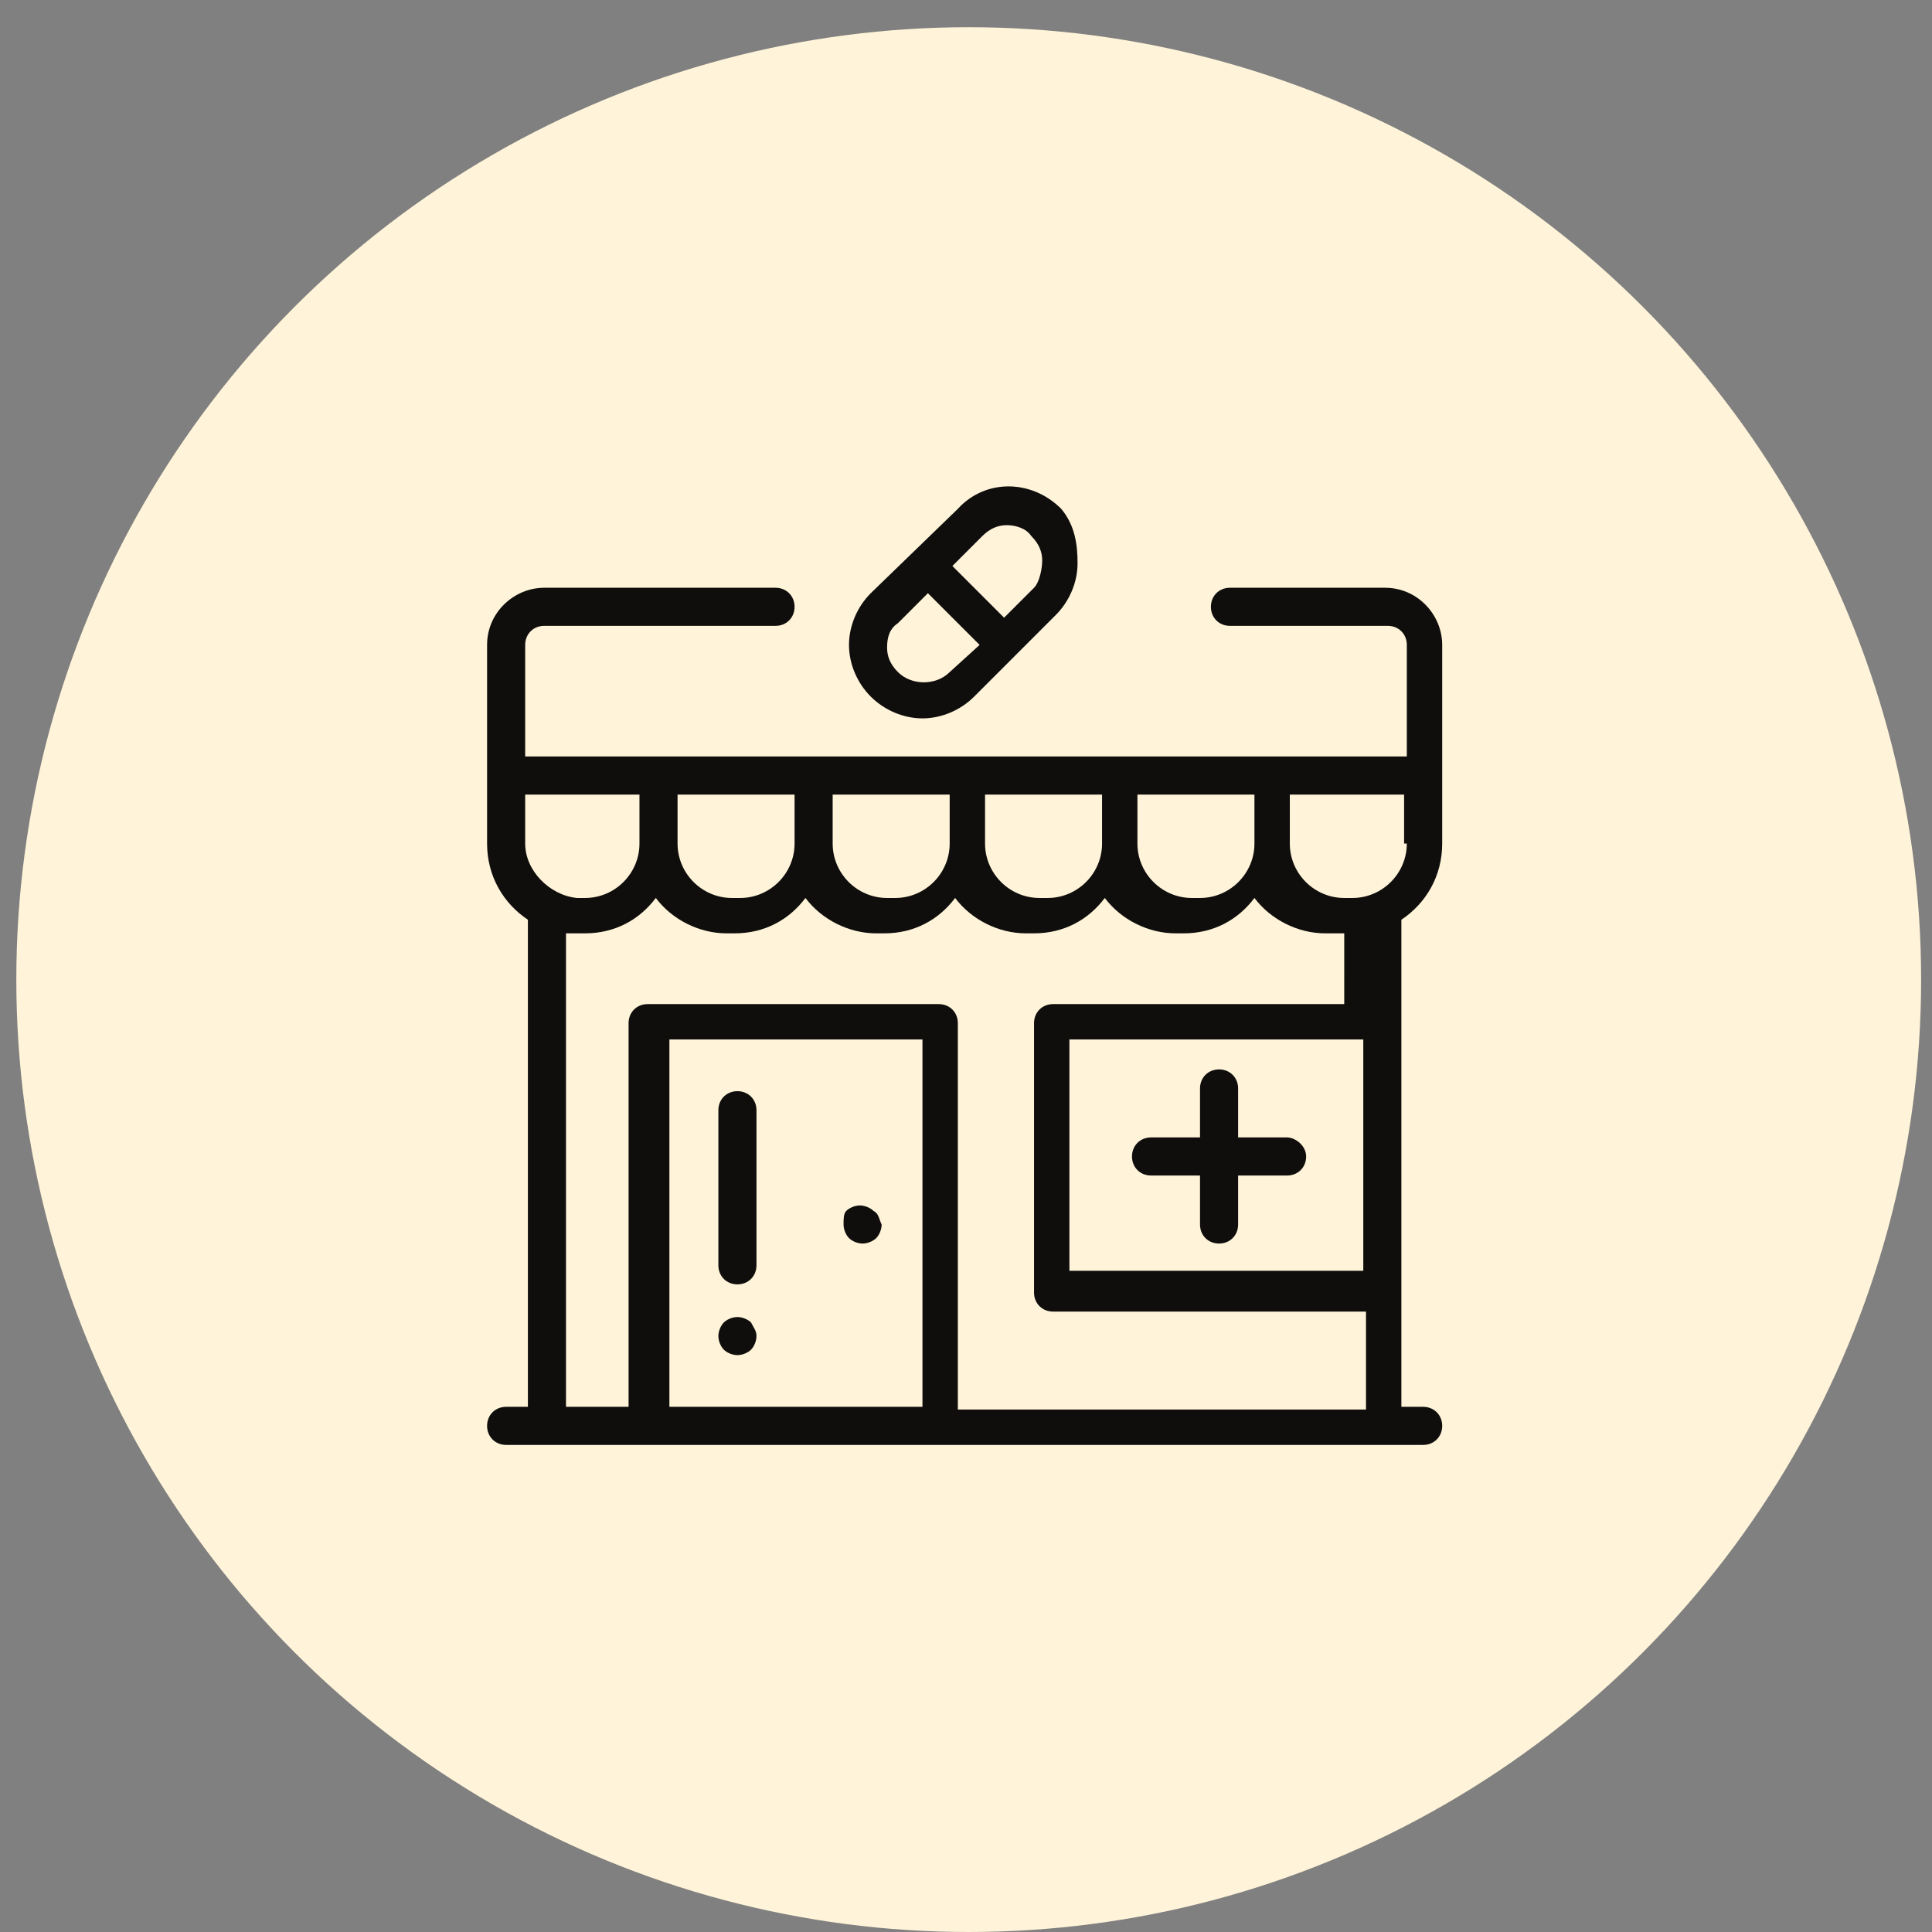 <?xml version="1.0" encoding="utf-8"?>
<!-- Generator: Adobe Illustrator 24.0.2, SVG Export Plug-In . SVG Version: 6.00 Build 0)  -->
<svg version="1.1" id="Layer_1" xmlns="http://www.w3.org/2000/svg" xmlns:xlink="http://www.w3.org/1999/xlink" x="0px" y="0px"
	 viewBox="0 0 71 71" style="enable-background:new 0 0 71 71;" xml:space="preserve">
<rect x="0" y="0" width="71" height="71" fill="#808080" stroke="none"/>
<style type="text/css">
	.st0{fill-rule:evenodd;clip-rule:evenodd;fill:#FFF4D9;}
	.st1{fill:#0F0E0D;}
</style>
<circle class="st0" cx="35.6" cy="36" r="35"/>
<rect x="82.1" y="43.5" class="st1" width="9.9" height="8.4"/>
<g>
	<path class="st1" d="M53,23.7c0-1.1-0.9-2.1-2.1-2.1h-5.7c-0.4,0-0.7,0.3-0.7,0.7c0,0.4,0.3,0.7,0.7,0.7H51c0.4,0,0.7,0.3,0.7,0.7
		v4.1H19.3v-4.1c0-0.4,0.3-0.7,0.7-0.7h8.5c0.4,0,0.7-0.3,0.7-0.7c0-0.4-0.3-0.7-0.7-0.7H20c-1.1,0-2.1,0.9-2.1,2.1v4.8c0,0,0,0,0,0
		c0,0,0,0,0,0V31c0,1.2,0.6,2.2,1.5,2.8c0,0,0,0.1,0,0.1v17.8h-0.8c-0.4,0-0.7,0.3-0.7,0.7s0.3,0.7,0.7,0.7h33.7
		c0.4,0,0.7-0.3,0.7-0.7s-0.3-0.7-0.7-0.7h-0.8V33.9c0,0,0-0.1,0-0.1c0.9-0.6,1.5-1.6,1.5-2.8v-2.4c0,0,0,0,0,0c0,0,0,0,0,0V23.7z
		 M41.8,29.2h4.3V31c0,1.1-0.9,2-2,2h-0.3c-1.1,0-2-0.9-2-2V29.2z M36.2,29.2h4.3V31c0,1.1-0.9,2-2,2h-0.3c-1.1,0-2-0.9-2-2V29.2z
		 M30.6,29.2h4.3V31c0,1.1-0.9,2-2,2h-0.3c-1.1,0-2-0.9-2-2V29.2L30.6,29.2z M24.9,29.2h4.3V31c0,1.1-0.9,2-2,2h-0.3
		c-1.1,0-2-0.9-2-2L24.9,29.2L24.9,29.2z M19.3,31v-1.8h4.2V31c0,1.1-0.9,2-2,2h-0.3C20.2,32.9,19.3,32,19.3,31z M33.9,51.7h-9.3
		V38.2h9.3V51.7z M50.2,46.7H39.3v-8.5h10.8V46.7z M50.2,36.9H38.7c-0.4,0-0.7,0.3-0.7,0.7v9.9c0,0.4,0.3,0.7,0.7,0.7h11.5v3.6H35.2
		V37.6c0-0.4-0.3-0.7-0.7-0.7H23.8c-0.4,0-0.7,0.3-0.7,0.7v14.1h-2.3V34.3c0.1,0,0.3,0,0.4,0h0.3c1.1,0,2-0.5,2.6-1.3
		c0.6,0.8,1.6,1.3,2.6,1.3h0.3c1.1,0,2-0.5,2.6-1.3c0.6,0.8,1.6,1.3,2.6,1.3h0.3c1.1,0,2-0.5,2.6-1.3c0.6,0.8,1.6,1.3,2.6,1.3h0.3
		c1.1,0,2-0.5,2.6-1.3c0.6,0.8,1.6,1.3,2.6,1.3h0.3c1.1,0,2-0.5,2.6-1.3c0.6,0.8,1.6,1.3,2.6,1.3h0.3c0.2,0,0.3,0,0.4,0V36.9z
		 M51.7,31c0,1.1-0.9,2-2,2h-0.3c-1.1,0-2-0.9-2-2v-1.8h4.2V31z"/>
	<path class="st1" d="M32.1,44.5c-0.1-0.1-0.3-0.2-0.5-0.2s-0.4,0.1-0.5,0.2S31,44.8,31,45c0,0.2,0.1,0.4,0.2,0.5
		c0.1,0.1,0.3,0.2,0.5,0.2s0.4-0.1,0.5-0.2c0.1-0.1,0.2-0.3,0.2-0.5C32.3,44.8,32.3,44.6,32.1,44.5z M39,18.7
		c-1.1-1.1-2.8-1.1-3.8,0L32,21.8c-0.5,0.5-0.8,1.2-0.8,1.9s0.3,1.4,0.8,1.9c0.5,0.5,1.2,0.8,1.9,0.8c0.7,0,1.4-0.3,1.9-0.8l1.5-1.5
		l0,0l0,0l1.5-1.5c0.5-0.5,0.8-1.2,0.8-1.9S39.5,19.3,39,18.7z M34.9,24.7c-0.5,0.5-1.4,0.5-1.9,0c-0.3-0.3-0.4-0.6-0.4-0.9
		c0-0.4,0.1-0.7,0.4-0.9l1.1-1.1l1.9,1.9L34.9,24.7L34.9,24.7z M38,21.6l-1.1,1.1L35,20.8l1.1-1.1c0.3-0.3,0.6-0.4,0.9-0.4
		s0.7,0.1,0.9,0.4c0.3,0.3,0.4,0.6,0.4,0.9S38.2,21.4,38,21.6L38,21.6z M47.3,41.8h-1.8V40c0-0.4-0.3-0.7-0.7-0.7
		c-0.4,0-0.7,0.3-0.7,0.7v1.8h-1.8c-0.4,0-0.7,0.3-0.7,0.7s0.3,0.7,0.7,0.7h1.8V45c0,0.4,0.3,0.7,0.7,0.7c0.4,0,0.7-0.3,0.7-0.7
		v-1.8h1.8c0.4,0,0.7-0.3,0.7-0.7S47.6,41.8,47.3,41.8z M27.1,40.1c-0.4,0-0.7,0.3-0.7,0.7v5.7c0,0.4,0.3,0.7,0.7,0.7
		c0.4,0,0.7-0.3,0.7-0.7v-5.7C27.8,40.4,27.5,40.1,27.1,40.1z M27.6,48.6c-0.1-0.1-0.3-0.2-0.5-0.2c-0.2,0-0.4,0.1-0.5,0.2
		c-0.1,0.1-0.2,0.3-0.2,0.5c0,0.2,0.1,0.4,0.2,0.5s0.3,0.2,0.5,0.2c0.2,0,0.4-0.1,0.5-0.2c0.1-0.1,0.2-0.3,0.2-0.5
		C27.8,48.9,27.7,48.8,27.6,48.6z"/>
</g>
</svg>
